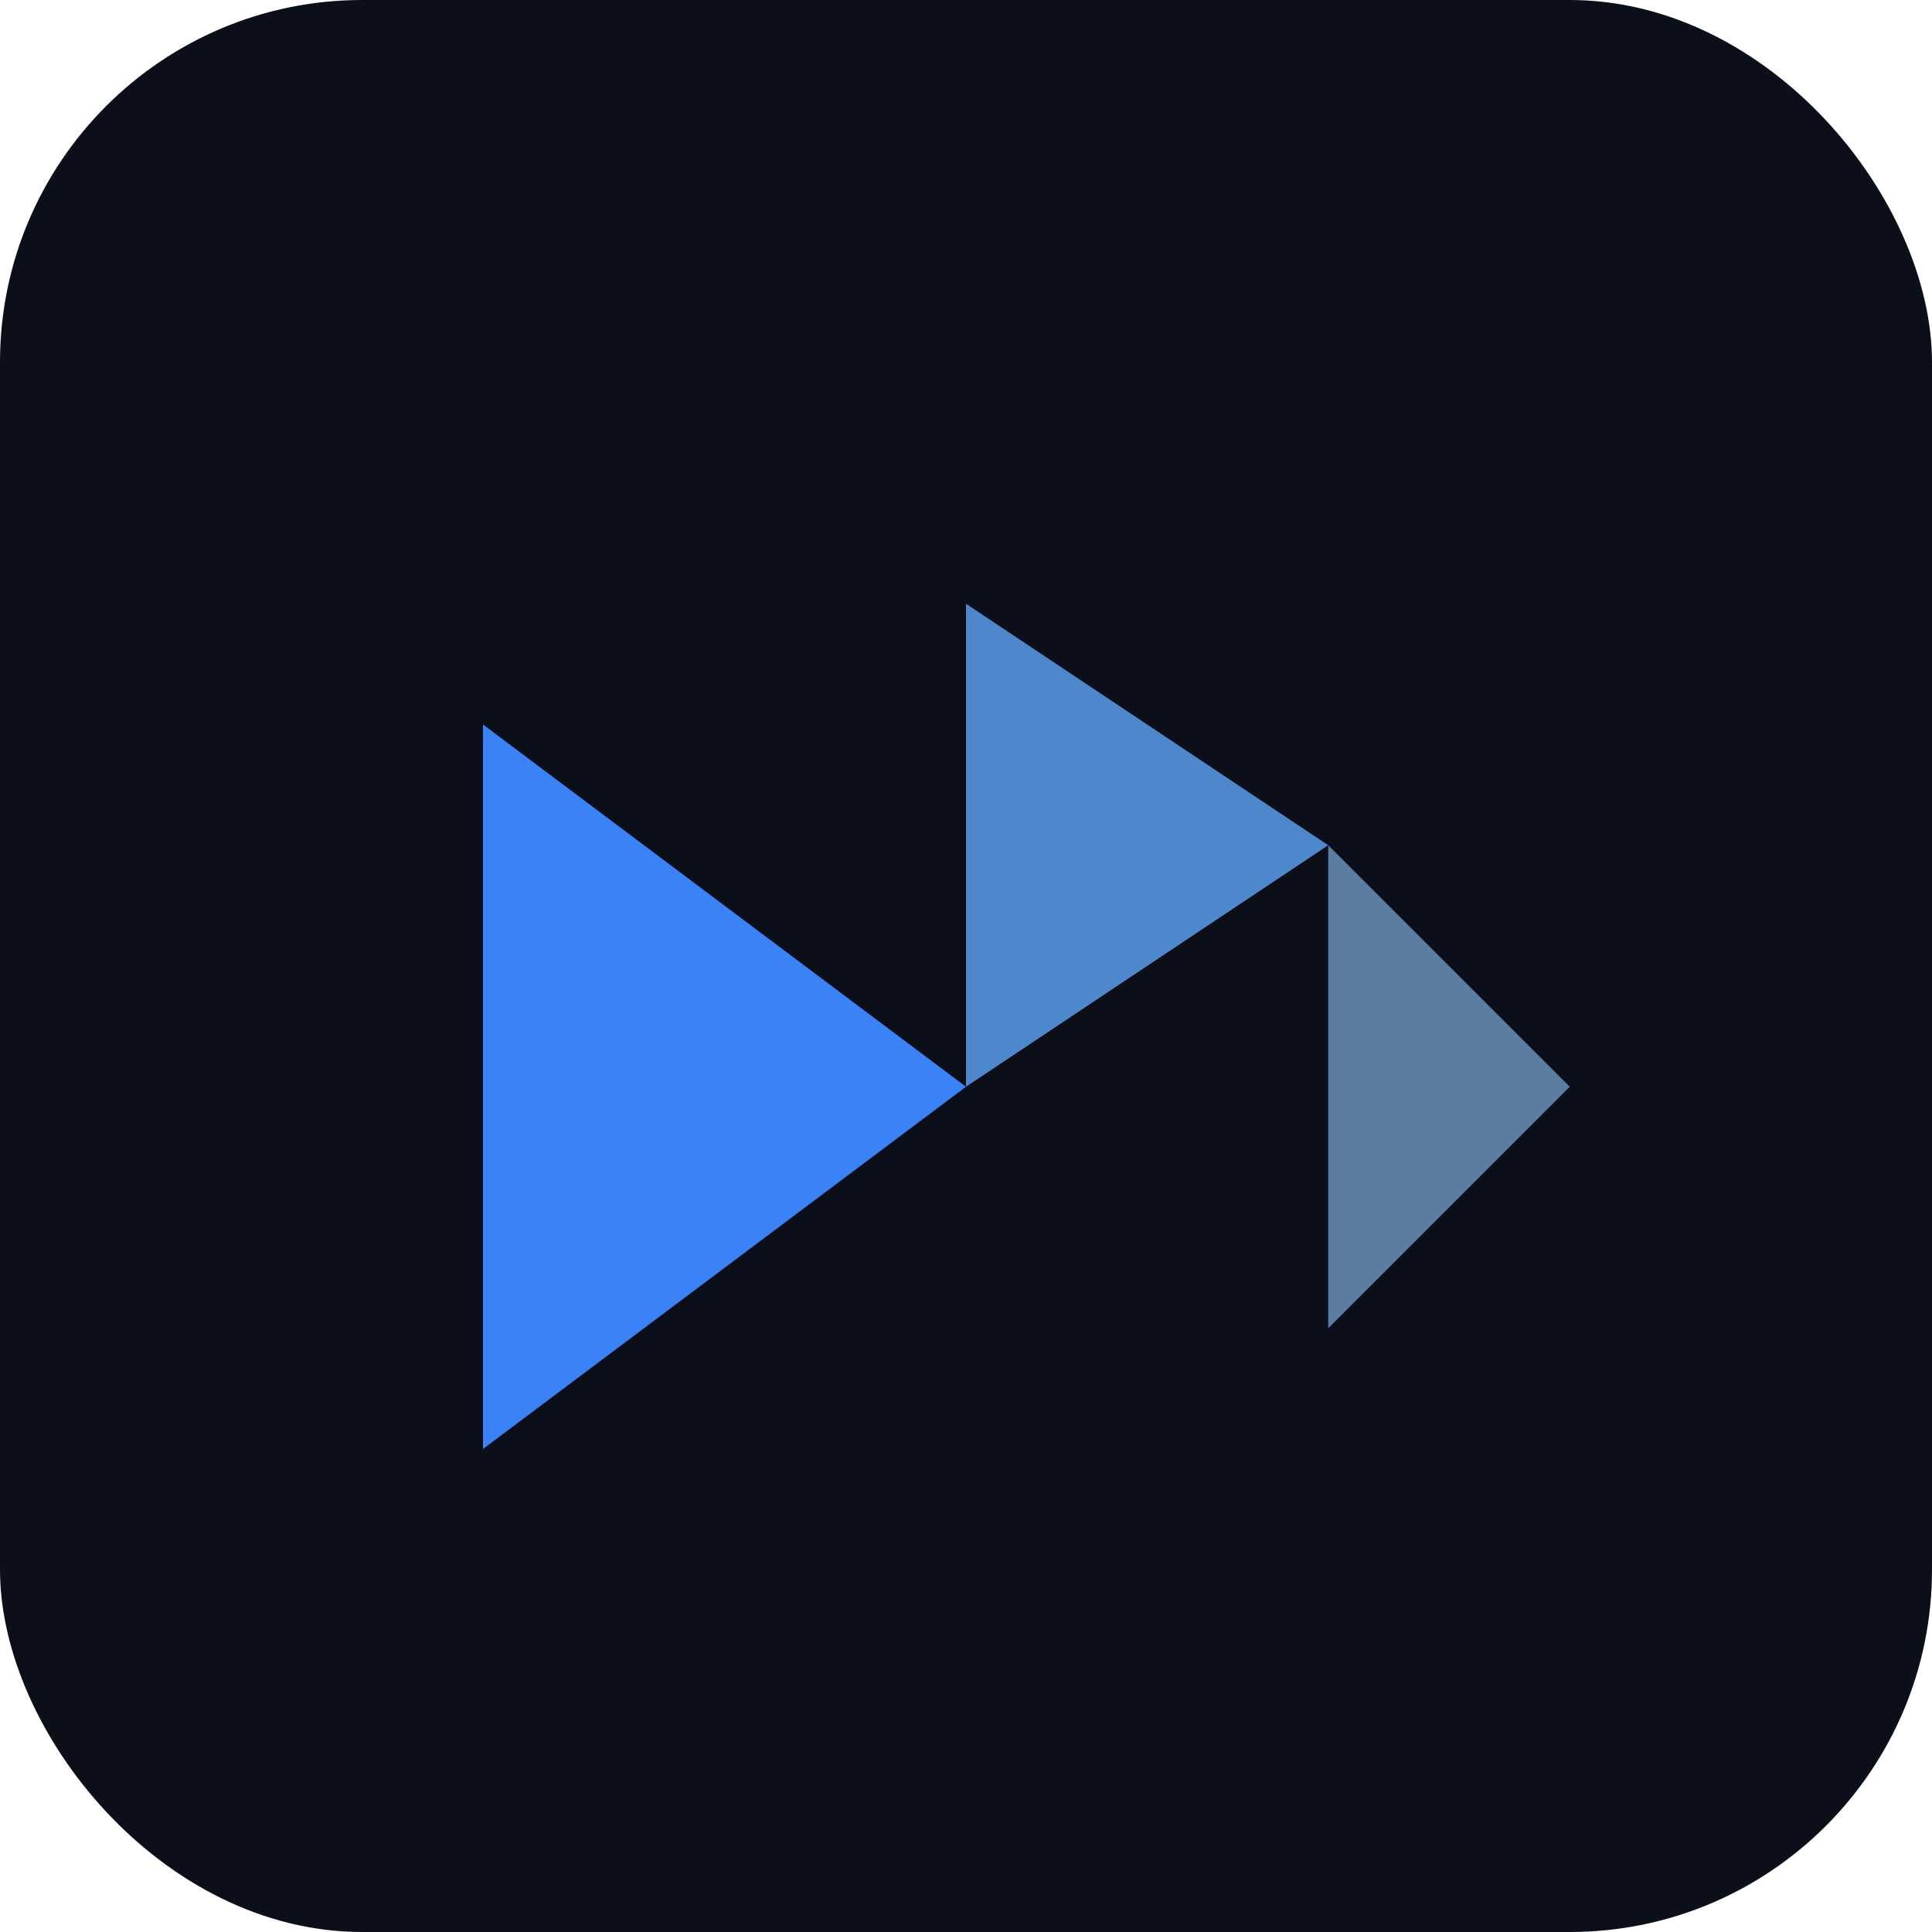 <svg xmlns="http://www.w3.org/2000/svg" viewBox="0 0 32 32" fill="none">
  <rect width="32" height="32" rx="6" fill="#0b0f1a"/>
  <path d="M8 12L16 18L8 24V12Z" fill="#3b82f6"/>
  <path d="M16 10L22 14L16 18V10Z" fill="#60a5fa" opacity="0.8"/>
  <path d="M22 14L26 18L22 22V14Z" fill="#93c5fd" opacity="0.6"/>
</svg>
